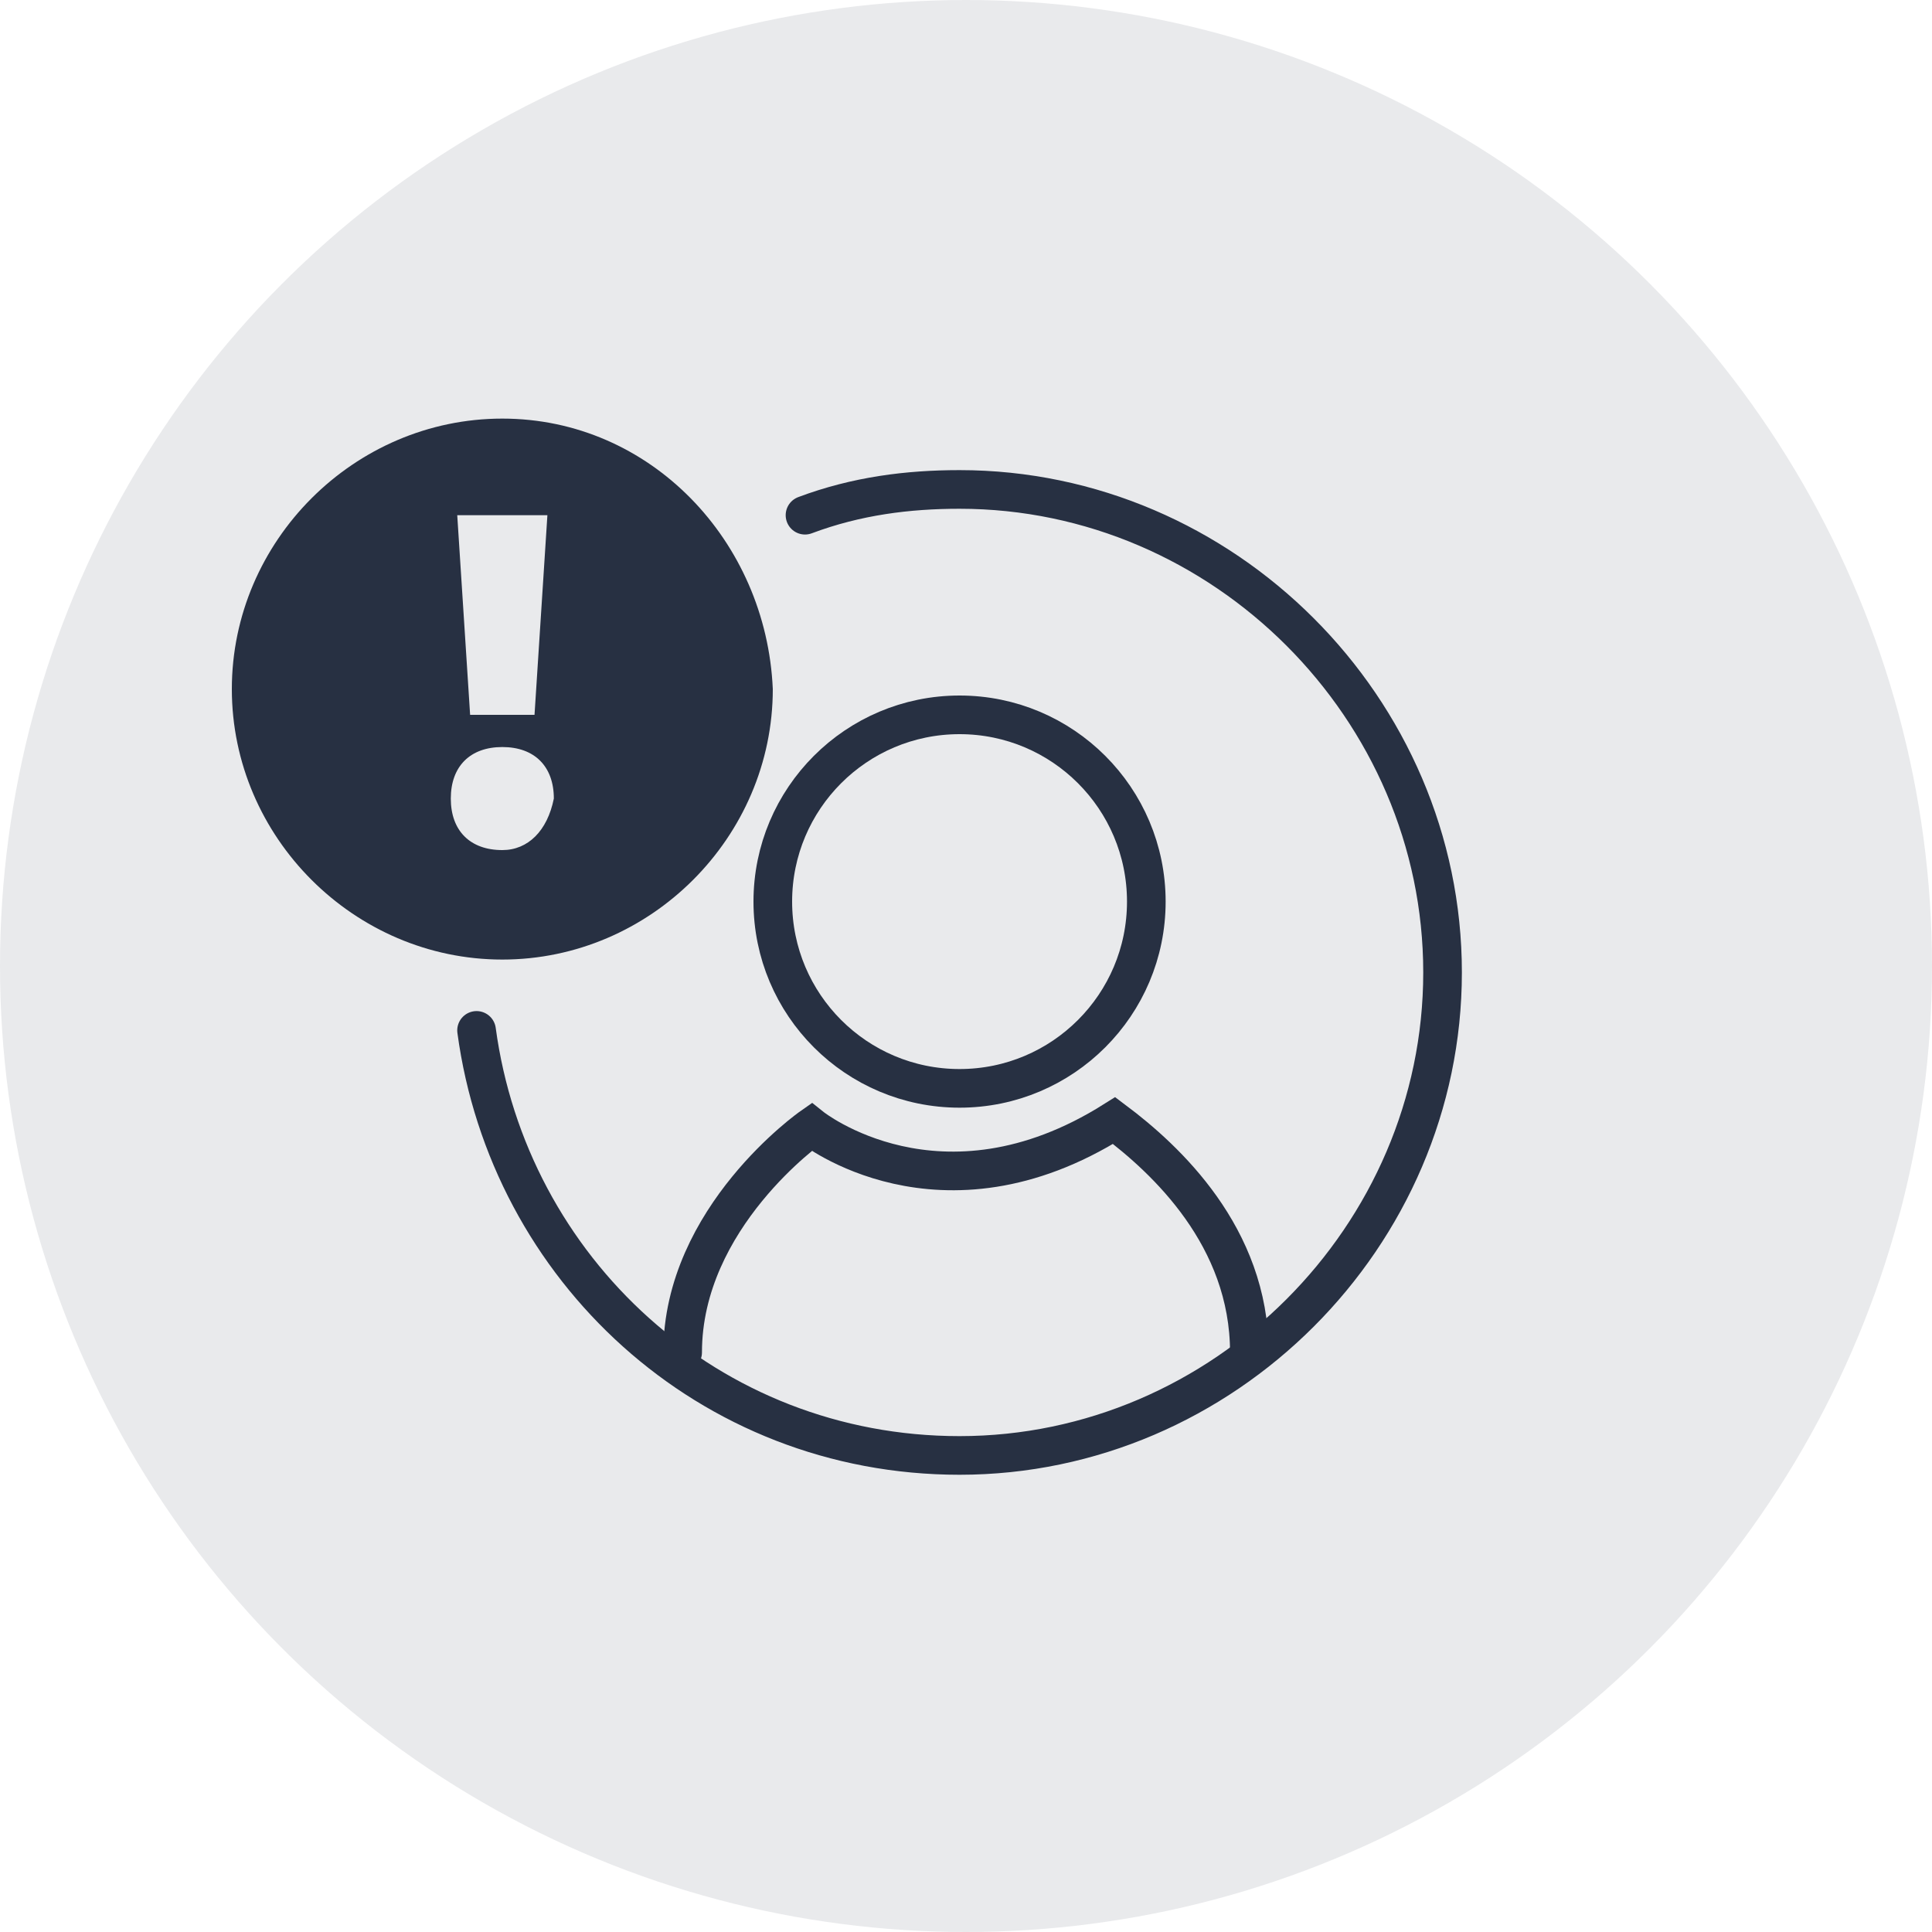 <?xml version="1.0" encoding="utf-8"?>
<!-- Generator: Adobe Illustrator 26.3.1, SVG Export Plug-In . SVG Version: 6.00 Build 0)  -->
<svg version="1.1" id="Layer_11" xmlns="http://www.w3.org/2000/svg" xmlns:xlink="http://www.w3.org/1999/xlink" x="0px" y="0px"
	 viewBox="0 0 30 30" style="enable-background:new 0 0 30 30;" xml:space="preserve">
<style type="text/css">
	.st0{opacity:0.1;fill:#273042;enable-background:new    ;}
	.st1{fill:#273042;}
	.st2{fill:none;stroke:#273042;stroke-width:0.6;stroke-linecap:round;stroke-miterlimit:10;}
</style>
<circle class="st0" cx="15" cy="15" r="15"/>
<path class="st1" d="M7.8,6.5c-2.3,0-4.2,1.9-4.2,4.2c0,2.3,1.9,4.2,4.2,4.2s4.2-1.9,4.2-4.2C11.9,8.4,10.1,6.5,7.8,6.5z M8.5,8
	l-0.2,3.1h-1L7.1,8H8.5z M7.8,13.2c-0.5,0-0.8-0.3-0.8-0.8c0-0.5,0.3-0.8,0.8-0.8c0.5,0,0.8,0.3,0.8,0.8C8.5,12.9,8.2,13.2,7.8,13.2
	z"/>
<circle class="st2" cx="14.9" cy="14" r="2.9"/>
<path class="st2" d="M19.4,21c0-1.8-1.3-3-2.1-3.6c-2.7,1.7-4.7,0.1-4.7,0.1s-2,1.4-2,3.5"/>
<path class="st2" d="M12.5,8c0.8-0.3,1.6-0.4,2.4-0.4c4.1,0,7.5,3.4,7.5,7.5s-3.4,7.5-7.5,7.5c-3.9,0-7-2.9-7.5-6.6"/>
</svg>
